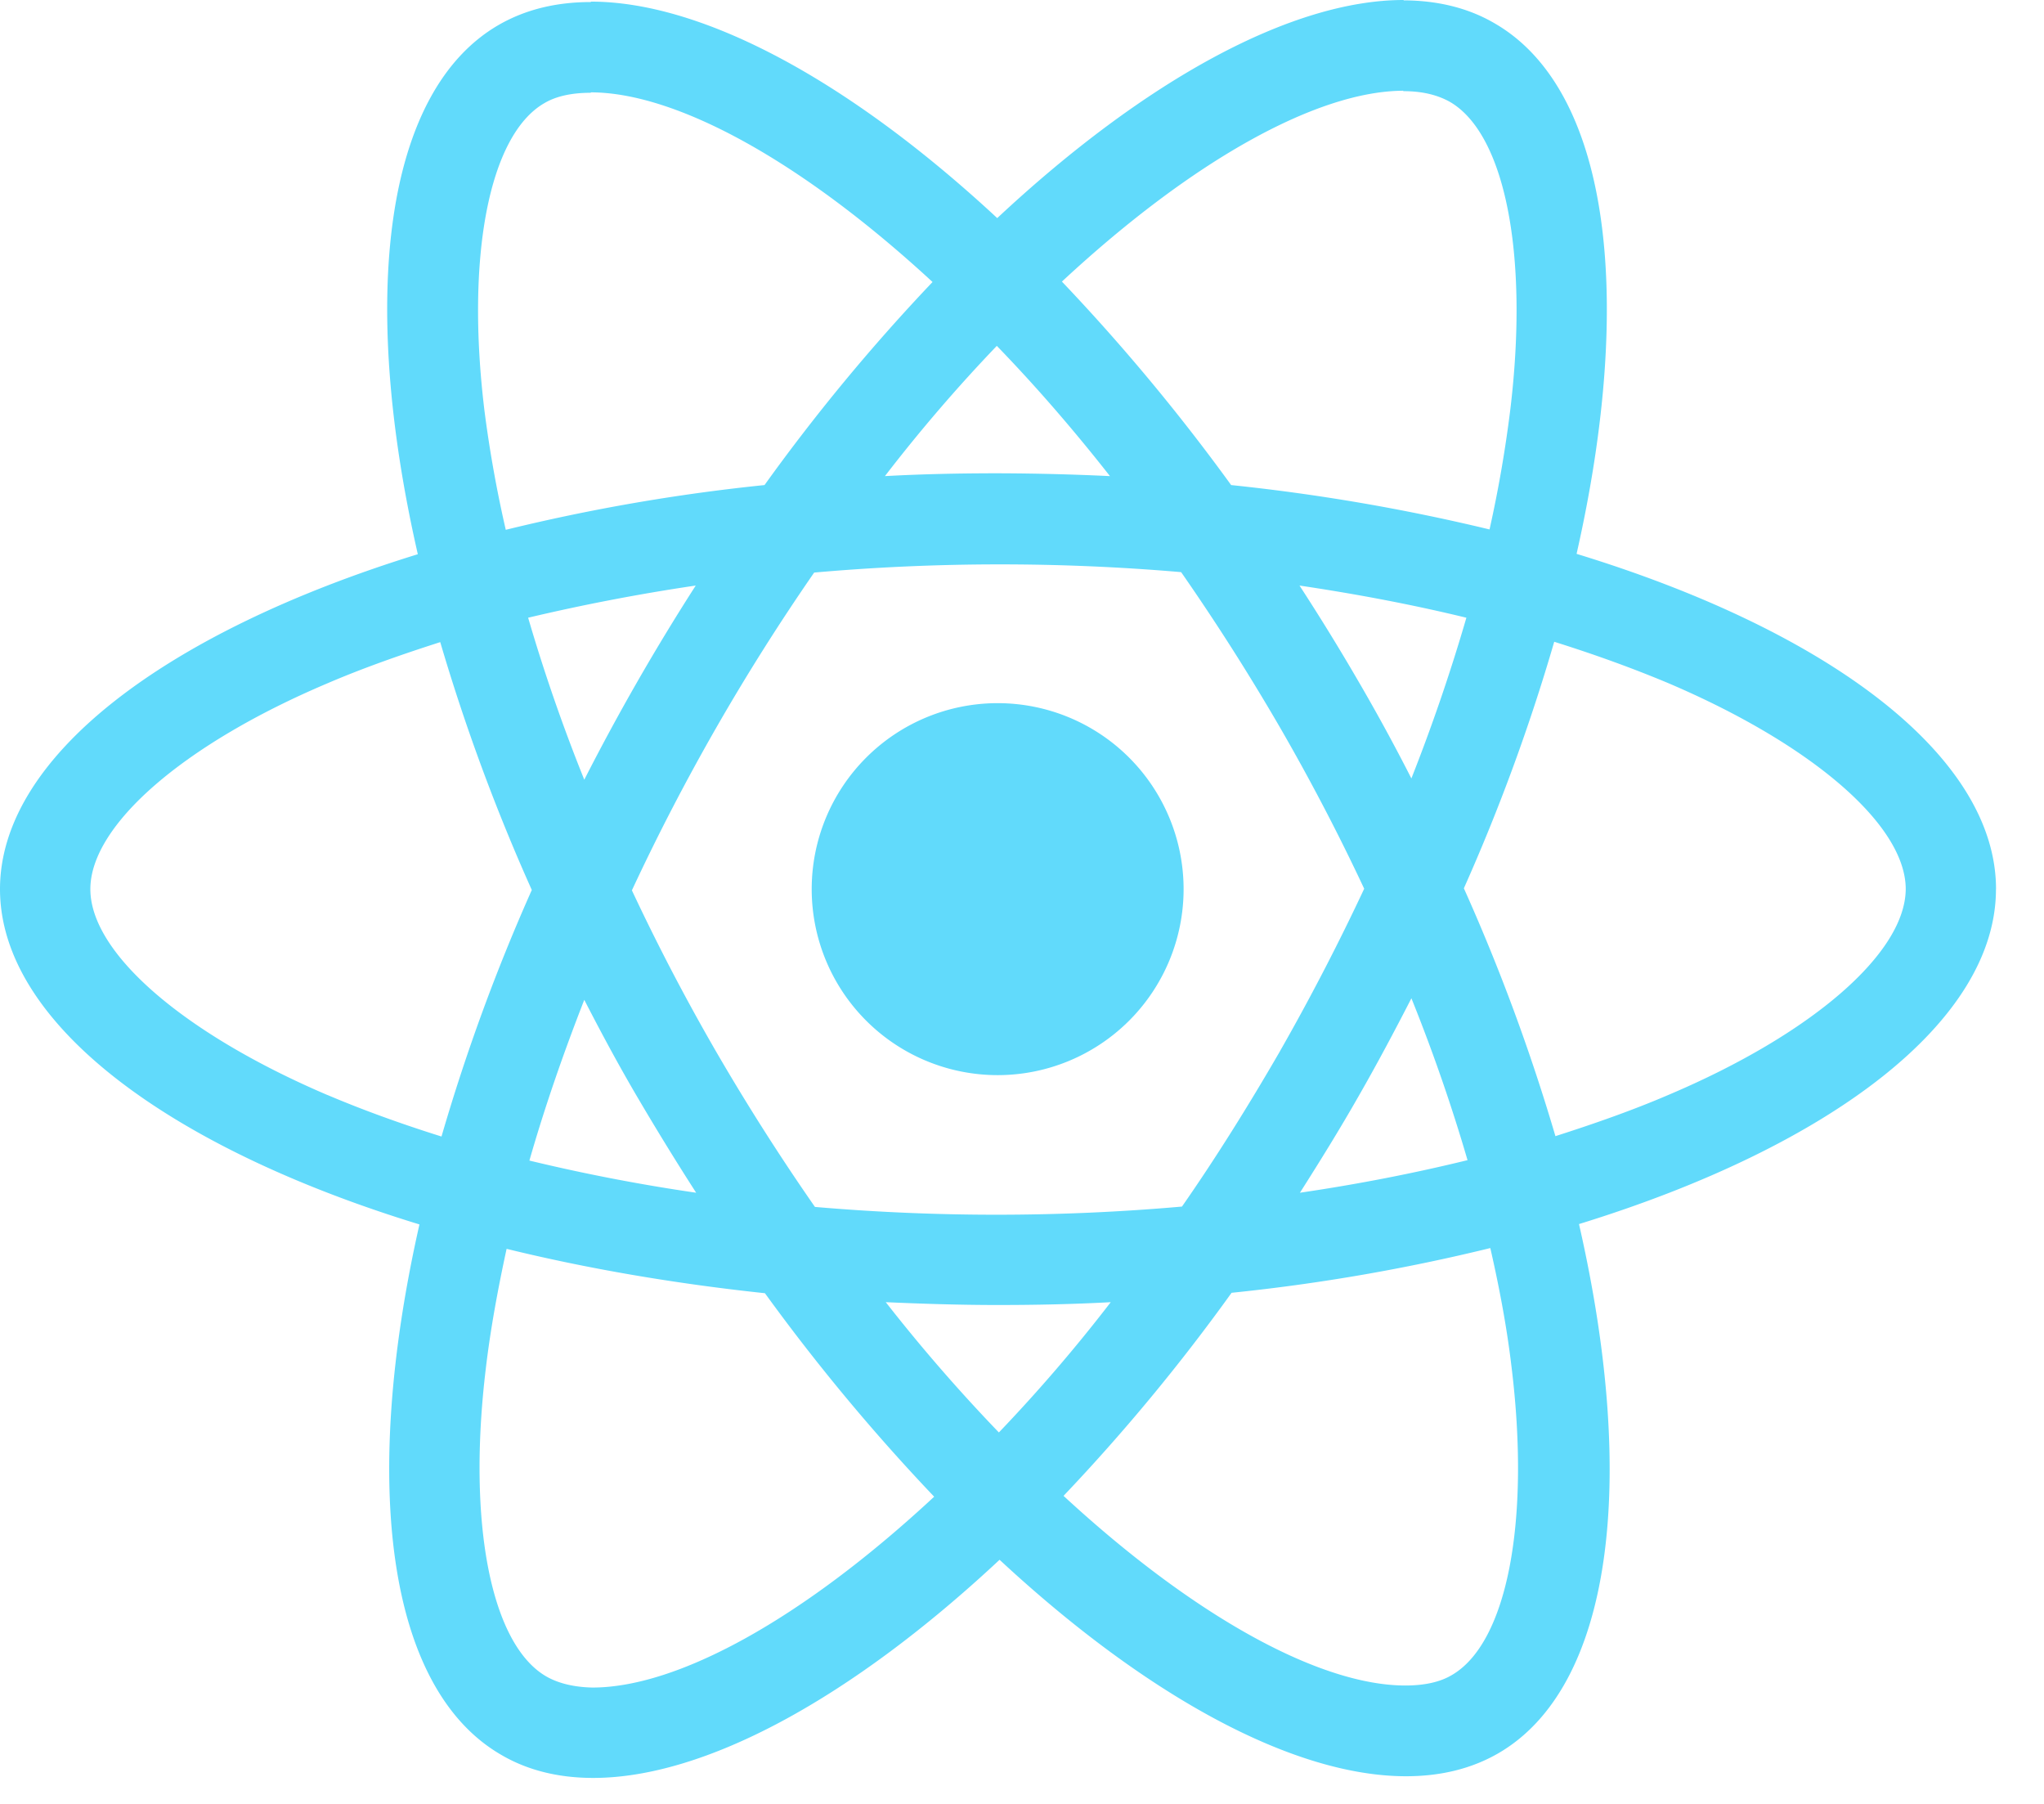 <svg xmlns="http://www.w3.org/2000/svg" width="34" height="30" viewBox="0 0 34 30"><g><g><g><path fill="#61dafb" d="M27.748 18.211c-.582.25-1.218.474-1.875.684a32.497 32.497 0 0 0-1.523-4.122 32.045 32.045 0 0 0 1.503-4.1c.67.21 1.306.44 1.902.69 2.395 1.022 3.945 2.362 3.945 3.424-.007 1.063-1.557 2.41-3.952 3.424zm-2.606 4.514c.318 2.585-.074 4.595-.988 5.13-.203.122-.467.176-.778.176-1.4 0-3.479-1.117-5.685-3.154a31.968 31.968 0 0 0 2.795-3.377 31.606 31.606 0 0 0 4.304-.744c.156.683.278 1.34.352 1.97zM9.09 27.882c-.92-.528-1.32-2.538-1.009-5.123.075-.636.197-1.306.346-1.99 1.326.325 2.774.576 4.297.738a33.007 33.007 0 0 0 2.815 3.384c-2.206 2.05-4.277 3.174-5.685 3.174-.304-.007-.561-.068-.764-.183zm-3.641-9.67c-2.396-1.023-3.946-2.362-3.946-3.425 0-1.063 1.55-2.41 3.946-3.424.582-.25 1.218-.474 1.874-.684a32.506 32.506 0 0 0 1.523 4.122 32.047 32.047 0 0 0-1.502 4.1c-.67-.21-1.306-.44-1.895-.69zm6.124-8.474a37.38 37.38 0 0 0-1.854 3.229 29.012 29.012 0 0 1-.934-2.694c.887-.21 1.82-.392 2.788-.535zm5.008-3.986c.63.65 1.26 1.374 1.882 2.166a41.895 41.895 0 0 0-1.861-.047c-.636 0-1.266.013-1.882.047a26.423 26.423 0 0 1 1.861-2.166zm-5 14.084a30.532 30.532 0 0 1-2.775-.535c.25-.873.561-1.773.913-2.673.278.541.569 1.083.887 1.624.318.541.643 1.07.974 1.584zm5.034 3.986a27.897 27.897 0 0 1-1.881-2.166c.609.027 1.232.047 1.86.047.637 0 1.266-.013 1.882-.047a26.425 26.425 0 0 1-1.86 2.166zm6.862-7.221c.366.907.677 1.813.934 2.693-.886.217-1.82.4-2.788.542.332-.522.663-1.056.975-1.604.311-.542.602-1.09.88-1.631zm-2.185.88c-.528.913-1.07 1.78-1.631 2.585a35.215 35.215 0 0 1-6.105.006 37.309 37.309 0 0 1-1.637-2.571 35.253 35.253 0 0 1-1.408-2.694 36.056 36.056 0 0 1 3.032-5.285 35.216 35.216 0 0 1 6.104-.007 37.3 37.3 0 0 1 1.638 2.572 35.25 35.25 0 0 1 1.407 2.693 37.898 37.898 0 0 1-1.4 2.7zm3.1-7.208a30.48 30.48 0 0 1-.915 2.673 32.02 32.02 0 0 0-.886-1.624 36.626 36.626 0 0 0-.975-1.584c.961.143 1.888.319 2.775.535zm8.81 4.514c0-2.2-2.754-4.284-6.977-5.576.975-4.305.541-7.729-1.367-8.825-.438-.256-.95-.378-1.51-.38V0c-1.86 0-4.296 1.326-6.76 3.627-2.463-2.287-4.9-3.6-6.76-3.6v.007c-.57 0-1.083.122-1.53.379C6.396 1.509 5.97 4.927 6.95 9.217c-4.21 1.3-6.95 3.377-6.95 5.57 0 2.2 2.754 4.284 6.977 5.576-.974 4.305-.541 7.729 1.367 8.825.44.257.955.38 1.523.38 1.861 0 4.297-1.327 6.76-3.628 2.464 2.287 4.9 3.6 6.761 3.6.569 0 1.083-.122 1.53-.379 1.902-1.096 2.328-4.514 1.347-8.804 4.196-1.293 6.936-3.377 6.936-5.57zm-9.86-13.271c.311 0 .562.06.772.176.92.528 1.32 2.538 1.008 5.123a20.83 20.83 0 0 1-.345 1.99 32.797 32.797 0 0 0-4.298-.738 33.008 33.008 0 0 0-2.815-3.384c2.203-2.047 4.27-3.17 5.678-3.174zm-7.83 3.174a31.965 31.965 0 0 0-2.795 3.377 31.6 31.6 0 0 0-4.304.744 20.422 20.422 0 0 1-.352-1.962c-.318-2.585.075-4.595.988-5.13.203-.122.467-.176.778-.176v-.007c1.401 0 3.479 1.117 5.685 3.154z"/></g><g/><g><path fill="#61dafb" d="M13.502 14.787a3.093 3.093 0 1 1 6.186 0 3.093 3.093 0 0 1-6.186 0z"/></g><g/></g></g></svg>